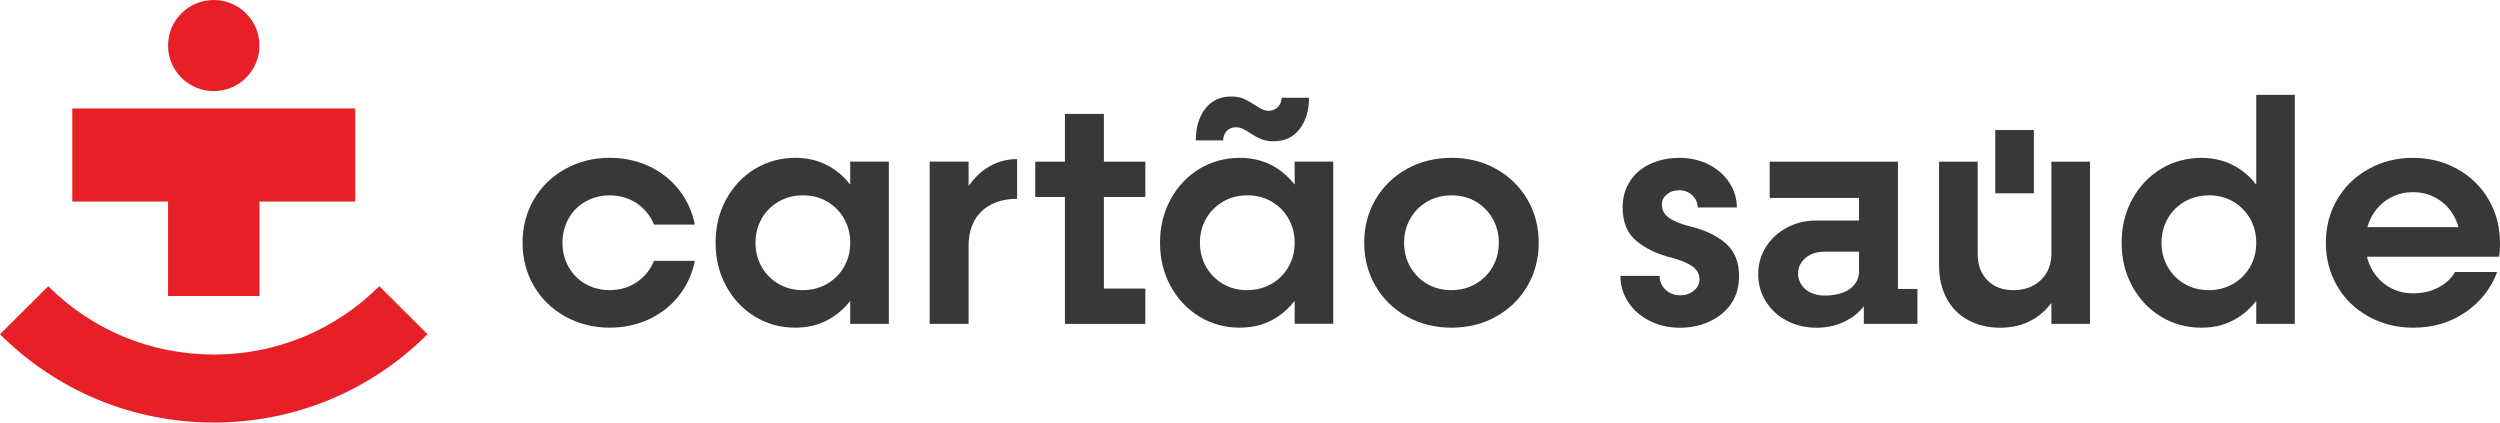 <svg width="355" height="60" viewBox="0 0 355 60" fill="none" xmlns="http://www.w3.org/2000/svg">
<g clip-path="url(#clip0_4001_13)">
<path d="M83.176 28.6C84.202 28.03 85.337 27.743 86.573 27.743C88.022 27.743 89.306 28.122 90.423 28.87C91.541 29.623 92.357 30.633 92.868 31.896H98.666C98.304 30.059 97.557 28.418 96.422 26.972C95.291 25.527 93.868 24.404 92.165 23.607C90.458 22.811 88.594 22.41 86.568 22.41C84.272 22.41 82.172 22.937 80.272 23.99C78.369 25.044 76.88 26.489 75.81 28.326C74.736 30.163 74.204 32.209 74.204 34.468C74.204 36.728 74.741 38.774 75.81 40.611C76.88 42.448 78.369 43.893 80.272 44.947C82.176 46 84.276 46.527 86.568 46.527C88.59 46.527 90.458 46.126 92.165 45.33C93.872 44.533 95.291 43.41 96.422 41.965C97.553 40.519 98.304 38.878 98.666 37.041H92.868C92.353 38.304 91.537 39.314 90.423 40.067C89.306 40.82 88.022 41.199 86.573 41.199C85.332 41.199 84.202 40.911 83.176 40.341C82.15 39.771 81.342 38.965 80.753 37.925C80.163 36.885 79.871 35.735 79.871 34.468C79.871 33.202 80.163 32.053 80.753 31.012C81.342 29.972 82.15 29.166 83.176 28.596V28.6Z" fill="#383838"/>
<path d="M120.732 26.215C120.051 25.331 119.252 24.578 118.33 23.969C116.759 22.928 114.964 22.41 112.938 22.41C110.913 22.41 108.909 22.937 107.184 23.99C105.464 25.044 104.102 26.489 103.106 28.326C102.111 30.163 101.613 32.209 101.613 34.468C101.613 36.728 102.111 38.774 103.106 40.611C104.102 42.448 105.464 43.893 107.184 44.947C108.904 46 110.825 46.527 112.938 46.527C115.052 46.527 116.759 46.009 118.33 44.968C119.252 44.359 120.051 43.61 120.732 42.727V45.987H126.215V22.95H120.732V26.21V26.215ZM119.85 37.903C119.26 38.926 118.453 39.731 117.427 40.319C116.401 40.907 115.252 41.199 113.982 41.199C112.711 41.199 111.572 40.907 110.563 40.319C109.55 39.731 108.751 38.926 108.162 37.903C107.573 36.88 107.28 35.735 107.28 34.468C107.28 33.202 107.573 32.061 108.162 31.034C108.751 30.011 109.559 29.206 110.585 28.618C111.611 28.03 112.759 27.738 114.03 27.738C115.3 27.738 116.44 28.03 117.448 28.618C118.461 29.206 119.26 30.011 119.85 31.034C120.439 32.057 120.732 33.202 120.732 34.468C120.732 35.735 120.439 36.88 119.85 37.903Z" fill="#383838"/>
<path d="M137.541 26.411V22.95H132.013V45.987H137.541V34.874C137.541 33.55 137.803 32.388 138.335 31.395C138.863 30.403 139.649 29.628 140.693 29.071C141.736 28.514 142.981 28.235 144.43 28.235V22.589C142.828 22.589 141.374 23.024 140.06 23.899C139.095 24.539 138.257 25.379 137.545 26.411H137.541Z" fill="#383838"/>
<path d="M156.751 16.176H151.219V22.954H147.006V27.969H151.219V45.991H162.636V40.976H156.751V27.969H162.636V22.954H156.751V16.176Z" fill="#383838"/>
<path d="M183.842 26.215C183.16 25.331 182.361 24.578 181.44 23.969C179.869 22.928 178.07 22.41 176.048 22.41C174.027 22.41 172.019 22.937 170.294 23.99C168.574 25.044 167.212 26.489 166.216 28.326C165.221 30.163 164.723 32.209 164.723 34.468C164.723 36.728 165.221 38.774 166.216 40.611C167.212 42.448 168.574 43.893 170.294 44.947C172.014 46 173.935 46.527 176.048 46.527C178.161 46.527 179.869 46.009 181.44 44.968C182.361 44.359 183.16 43.61 183.842 42.722V45.983H189.321V22.946H183.842V26.206V26.215ZM182.96 37.903C182.37 38.926 181.563 39.731 180.537 40.319C179.511 40.907 178.362 41.199 177.092 41.199C175.821 41.199 174.682 40.907 173.673 40.319C172.66 39.731 171.861 38.926 171.272 37.903C170.683 36.88 170.39 35.735 170.39 34.468C170.39 33.202 170.683 32.061 171.272 31.034C171.861 30.011 172.669 29.206 173.695 28.618C174.721 28.03 175.869 27.738 177.14 27.738C178.41 27.738 179.55 28.03 180.558 28.618C181.571 29.206 182.37 30.011 182.96 31.034C183.549 32.057 183.842 33.202 183.842 34.468C183.842 35.735 183.549 36.88 182.96 37.903Z" fill="#383838"/>
<path d="M174.193 18.592C174.525 18.248 174.961 18.074 175.507 18.074C175.839 18.074 176.157 18.14 176.459 18.279C176.76 18.414 177.109 18.618 177.502 18.888C178.044 19.25 178.567 19.537 179.065 19.746C179.563 19.955 180.144 20.064 180.807 20.064C182.41 20.064 183.654 19.485 184.544 18.327C185.435 17.169 185.88 15.684 185.88 13.878H181.986C181.986 14.391 181.811 14.827 181.466 15.188C181.117 15.549 180.672 15.732 180.13 15.732C179.829 15.732 179.519 15.658 179.201 15.506C178.882 15.358 178.528 15.145 178.135 14.875C177.533 14.483 176.996 14.191 176.529 13.995C176.061 13.799 175.494 13.704 174.83 13.704C173.258 13.704 172.027 14.283 171.137 15.445C170.246 16.603 169.801 18.105 169.801 19.937H173.695C173.695 19.398 173.861 18.949 174.193 18.605V18.592Z" fill="#383838"/>
<path d="M212.452 23.99C210.565 22.937 208.457 22.41 206.13 22.41C203.803 22.41 201.65 22.937 199.764 23.99C197.878 25.044 196.394 26.489 195.324 28.326C194.25 30.163 193.717 32.209 193.717 34.468C193.717 36.728 194.254 38.774 195.324 40.611C196.394 42.448 197.874 43.893 199.764 44.947C201.65 46 203.772 46.527 206.13 46.527C208.487 46.527 210.561 46 212.452 44.947C214.338 43.893 215.818 42.448 216.892 40.611C217.961 38.774 218.498 36.728 218.498 34.468C218.498 32.209 217.961 30.163 216.892 28.326C215.818 26.489 214.338 25.044 212.452 23.99ZM211.949 37.903C211.36 38.926 210.552 39.731 209.526 40.319C208.5 40.907 207.352 41.199 206.082 41.199C204.811 41.199 203.672 40.907 202.663 40.319C201.65 39.731 200.851 38.926 200.262 37.903C199.672 36.88 199.38 35.735 199.38 34.468C199.38 33.202 199.672 32.061 200.262 31.034C200.851 30.011 201.659 29.206 202.685 28.618C203.711 28.03 204.859 27.738 206.13 27.738C207.4 27.738 208.54 28.03 209.548 28.618C210.561 29.206 211.36 30.011 211.949 31.034C212.539 32.057 212.831 33.202 212.831 34.468C212.831 35.735 212.539 36.88 211.949 37.903Z" fill="#383838"/>
<path d="M245.092 34.586C243.852 33.489 242.175 32.684 240.062 32.17C238.73 31.839 237.722 31.434 237.028 30.951C236.333 30.468 235.984 29.837 235.984 29.053C235.984 28.483 236.216 28 236.687 27.608C237.154 27.216 237.735 27.02 238.433 27.02C239.189 27.02 239.813 27.264 240.315 27.743C240.813 28.226 241.062 28.796 241.062 29.458H246.633C246.633 28.196 246.279 27.02 245.567 25.936C244.856 24.852 243.882 23.995 242.647 23.363C241.407 22.732 240.018 22.415 238.477 22.415C237.028 22.415 235.683 22.684 234.447 23.229C233.207 23.768 232.225 24.582 231.5 25.666C230.776 26.75 230.413 28.017 230.413 29.462C230.413 31.539 231.064 33.123 232.36 34.207C233.657 35.291 235.334 36.088 237.39 36.602C238.656 36.932 239.634 37.342 240.311 37.821C240.988 38.299 241.328 38.917 241.328 39.671C241.328 40.302 241.062 40.837 240.533 41.273C240.005 41.708 239.363 41.93 238.608 41.93C237.761 41.93 237.058 41.664 236.504 41.138C235.945 40.611 235.665 39.958 235.665 39.174H230.094C230.094 40.502 230.457 41.725 231.182 42.857C231.906 43.989 232.919 44.881 234.216 45.543C235.513 46.205 236.949 46.536 238.521 46.536C240.093 46.536 241.516 46.235 242.804 45.63C244.087 45.029 245.1 44.185 245.838 43.101C246.58 42.017 246.947 40.724 246.947 39.218C246.947 37.233 246.327 35.687 245.092 34.586Z" fill="#383838"/>
<path d="M269.51 22.955H251.296V28.104H263.983V31.313H257.958C256.417 31.313 255.02 31.644 253.767 32.305C252.514 32.967 251.514 33.881 250.776 35.039C250.034 36.197 249.667 37.503 249.667 38.948C249.667 40.394 250.029 41.651 250.754 42.809C251.479 43.967 252.47 44.882 253.723 45.543C254.976 46.205 256.386 46.536 257.958 46.536C259.53 46.536 260.901 46.205 262.171 45.543C263.171 45.021 264 44.337 264.664 43.493V45.992H272.274V41.025H269.51V22.955ZM261.652 41.565C260.909 41.834 260.045 41.969 259.045 41.969C258.351 41.969 257.718 41.834 257.142 41.565C256.565 41.295 256.124 40.916 255.806 40.437C255.487 39.954 255.33 39.427 255.33 38.857C255.33 38.256 255.487 37.721 255.806 37.251C256.124 36.785 256.561 36.415 257.12 36.145C257.679 35.875 258.32 35.74 259.045 35.74H263.983V38.539C263.983 39.231 263.778 39.841 263.372 40.367C262.966 40.894 262.389 41.295 261.652 41.565Z" fill="#383838"/>
<path d="M291.301 35.962C291.301 37.015 291.074 37.934 290.62 38.718C290.166 39.501 289.533 40.111 288.716 40.546C287.9 40.981 286.948 41.203 285.861 41.203C284.35 41.203 283.136 40.737 282.215 39.801C281.294 38.87 280.831 37.62 280.831 36.053V22.955H275.348V37.681C275.348 39.458 275.701 41.016 276.413 42.357C277.12 43.697 278.142 44.729 279.473 45.452C280.801 46.175 282.329 46.536 284.049 46.536C285.769 46.536 287.302 46.153 288.646 45.382C289.664 44.799 290.545 44.015 291.296 43.027V45.992H296.78V22.955H291.296V35.962H291.301Z" fill="#383838"/>
<path d="M320.387 26.215C319.706 25.331 318.907 24.582 317.985 23.973C316.414 22.933 314.615 22.415 312.593 22.415C310.572 22.415 308.564 22.941 306.839 23.995C305.119 25.048 303.757 26.494 302.761 28.331C301.766 30.168 301.268 32.214 301.268 34.473C301.268 36.732 301.766 38.778 302.761 40.615C303.757 42.452 305.119 43.898 306.839 44.951C308.559 46.005 310.48 46.531 312.593 46.531C314.707 46.531 316.414 46.013 317.985 44.973C318.907 44.363 319.706 43.615 320.387 42.727V45.987H325.866V13.469H320.387V26.215ZM319.505 37.903C318.915 38.926 318.108 39.731 317.082 40.319C316.056 40.907 314.907 41.199 313.637 41.199C312.366 41.199 311.227 40.907 310.218 40.319C309.205 39.731 308.407 38.926 307.817 37.903C307.228 36.88 306.935 35.735 306.935 34.468C306.935 33.202 307.228 32.061 307.817 31.034C308.407 30.011 309.214 29.206 310.24 28.618C311.266 28.03 312.414 27.738 313.685 27.738C314.955 27.738 316.095 28.03 317.104 28.618C318.116 29.206 318.915 30.011 319.505 31.034C320.094 32.057 320.387 33.202 320.387 34.468C320.387 35.735 320.094 36.88 319.505 37.903Z" fill="#383838"/>
<path d="M355 34.516C355 32.257 354.463 30.202 353.393 28.352C352.319 26.502 350.835 25.048 348.931 23.995C347.028 22.941 344.928 22.415 342.636 22.415C340.343 22.415 338.243 22.941 336.34 23.995C334.436 25.048 332.948 26.494 331.878 28.331C330.804 30.168 330.271 32.214 330.271 34.473C330.271 36.732 330.808 38.778 331.878 40.615C332.948 42.452 334.436 43.898 336.34 44.951C338.243 46.005 340.357 46.531 342.684 46.531C345.491 46.531 347.962 45.8 350.088 44.342C352.219 42.883 353.721 40.977 354.594 38.626H348.613C348.128 39.501 347.36 40.223 346.303 40.794C345.246 41.368 344.037 41.651 342.679 41.651C341.321 41.651 340.217 41.342 339.191 40.724C338.165 40.106 337.357 39.257 336.768 38.173C336.475 37.638 336.257 37.067 336.113 36.458H354.869C354.961 35.914 355.004 35.27 355.004 34.516H355ZM336.768 30.768C337.357 29.684 338.165 28.831 339.191 28.217C340.217 27.599 341.365 27.29 342.636 27.29C343.906 27.29 344.998 27.582 346.011 28.169C347.023 28.757 347.822 29.562 348.412 30.585C348.709 31.104 348.94 31.661 349.102 32.257H336.174C336.318 31.735 336.515 31.234 336.768 30.768Z" fill="#383838"/>
<path d="M288.812 18.466H283.328V27.451H288.812V18.466Z" fill="#383838"/>
<path d="M10.264 15.401V28.622H23.864V42.034H36.844V28.622H50.444V15.401H10.264Z" fill="#E72027"/>
<path d="M30.352 12.938C33.935 12.938 36.84 10.041 36.84 6.469C36.84 2.896 33.935 0 30.352 0C26.769 0 23.864 2.896 23.864 6.469C23.864 10.041 26.769 12.938 30.352 12.938Z" fill="#E72027"/>
<path d="M30.357 60C18.892 60 8.112 55.547 0 47.463L6.846 40.637C13.124 46.897 21.472 50.345 30.352 50.345C39.233 50.345 47.58 46.897 53.858 40.637L60.704 47.463C52.597 55.547 41.817 60 30.352 60H30.357Z" fill="#E72027"/>
</g>
<defs>
<clipPath id="clip0_4001_13">
<rect width="355" height="60" fill="white"/>
</clipPath>
</defs>
</svg>
